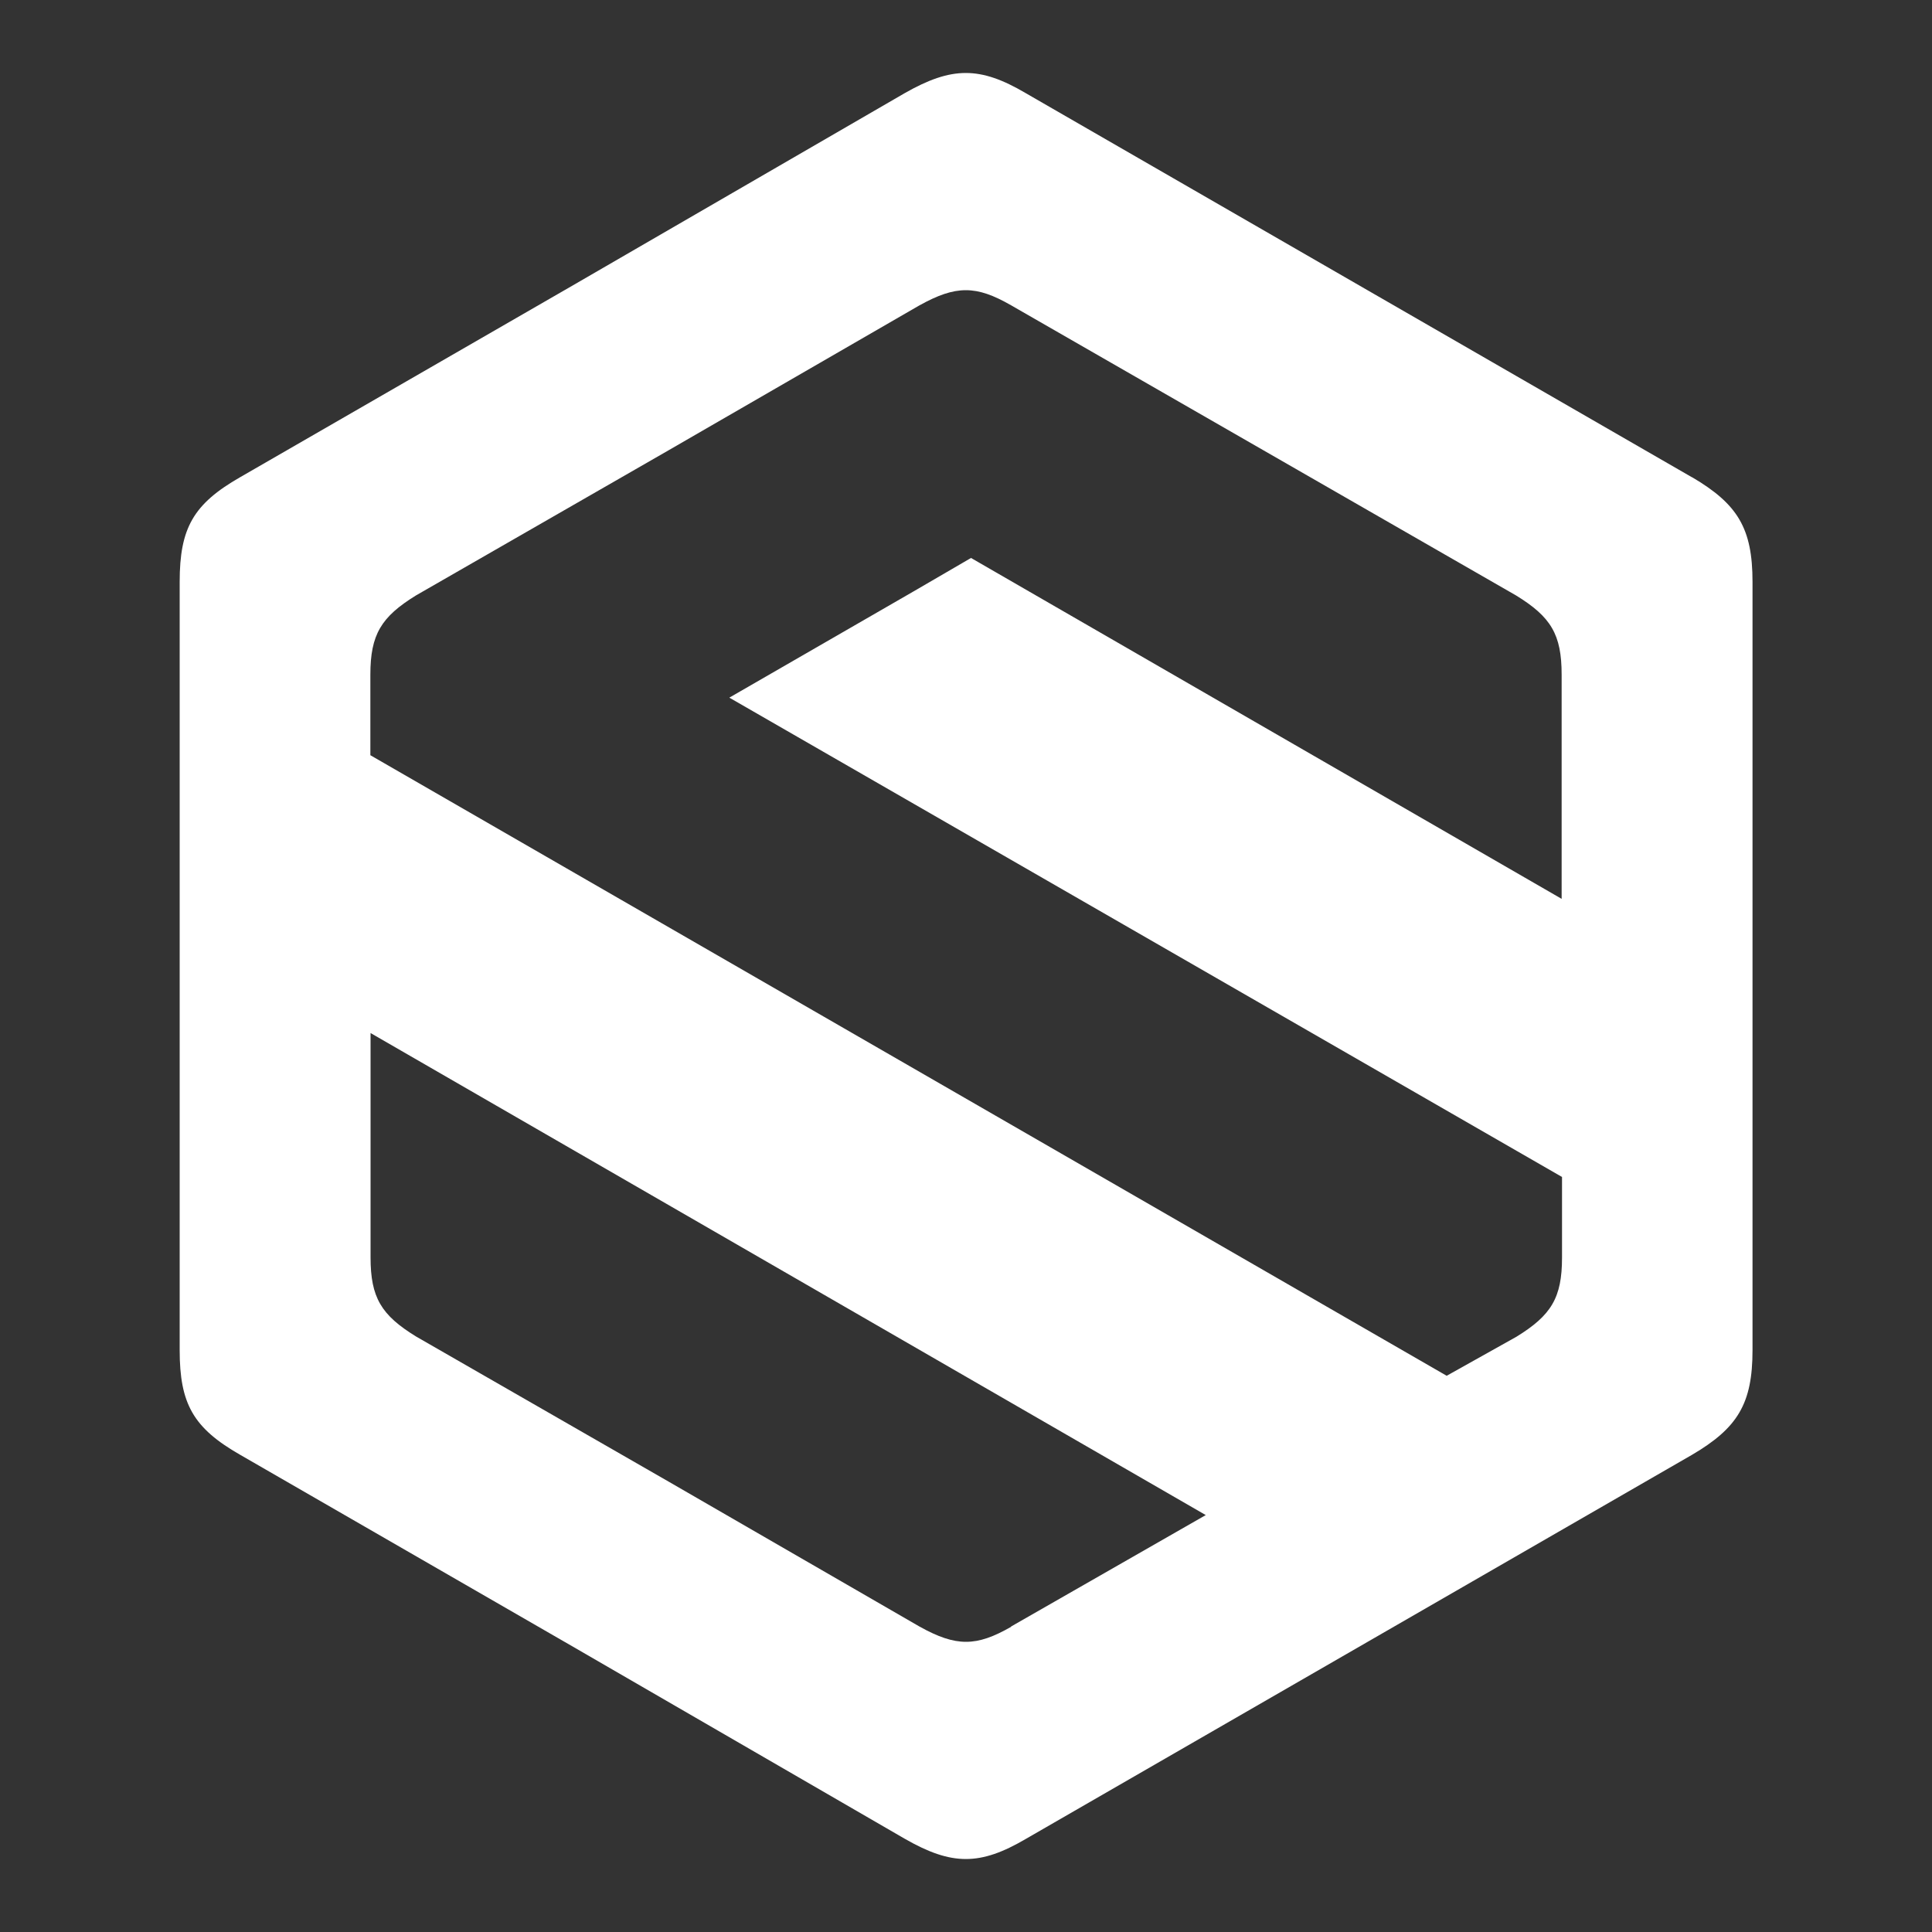 <?xml version="1.0" encoding="UTF-8"?> <svg xmlns="http://www.w3.org/2000/svg" id="uuid-7d8fb1bb-cb65-45cd-a829-f7012d2db6b3" width="100" height="100" viewBox="0 0 100 100"><rect x="0" y="0" width="100" height="100" fill="#333333" stroke="none"/><path d="M87.57,24.7l-17.24-9.94L53.09,4.82c-2.36-1.39-3.82-1.39-6.26,0L29.67,14.76,12.43,24.7c-2.43,1.39-3.13,2.64-3.13,5.42v39.76c0,2.78,.7,4.03,3.13,5.42l17.24,9.94,17.17,9.94c2.43,1.39,3.89,1.39,6.26,0l17.24-9.94,17.24-9.94c2.36-1.39,3.13-2.64,3.13-5.42V30.12c0-2.78-.77-4.03-3.13-5.42m-35.24,59.5c-1.81,1.04-2.85,1.04-4.73,0l-13-7.51-13.07-7.51c-1.81-1.11-2.36-2.02-2.36-4.1v-11.61l43.23,24.95-10.08,5.77Zm28.5-37.67l-30.58-17.65-2.99,1.74-9.52,5.49,43.1,24.81v4.17c0,2.09-.56,2.99-2.36,4.1l-3.61,2.02L19.17,39.09v-4.17c0-2.08,.56-2.99,2.36-4.1l13.07-7.51,13-7.51c1.88-1.04,2.92-1.04,4.73,0l13.07,7.51,13.07,7.51c1.81,1.11,2.36,2.02,2.36,4.1v11.61Z" style="fill:#fff; fill-rule:evenodd;"></path></svg> 